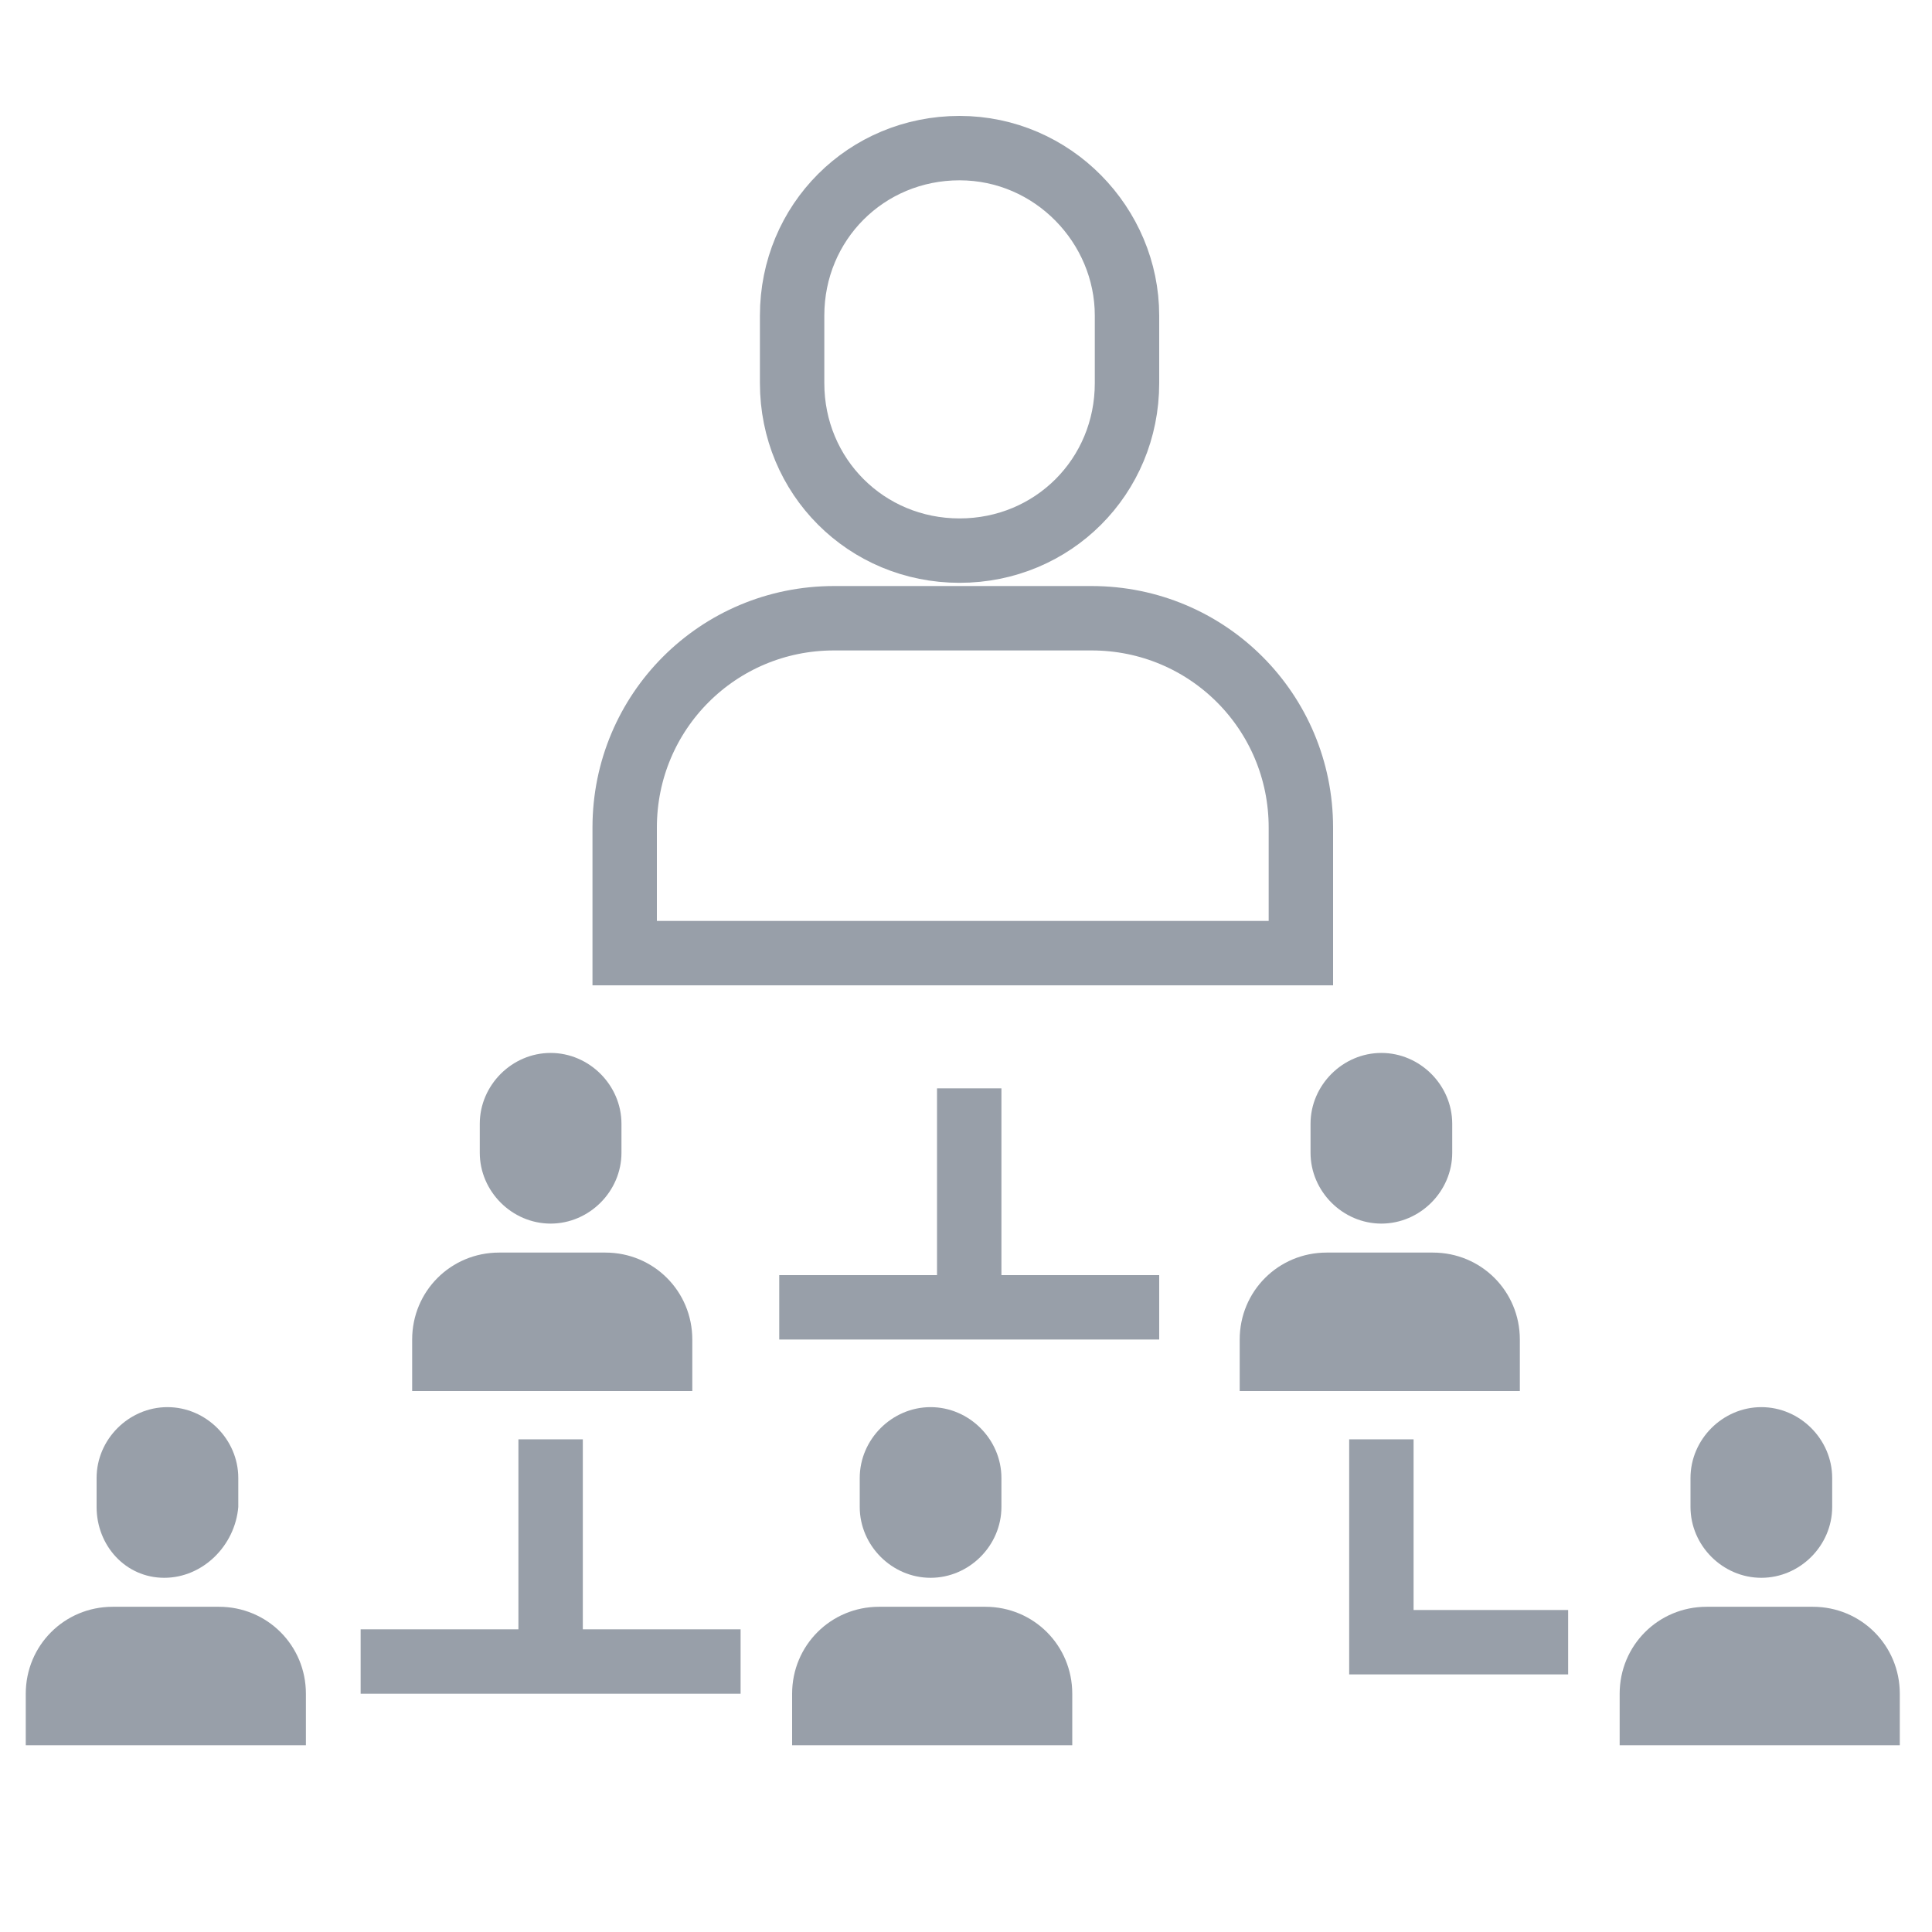 <?xml version="1.0" encoding="utf-8"?>
<!-- Generator: Adobe Illustrator 23.0.3, SVG Export Plug-In . SVG Version: 6.00 Build 0)  -->
<svg version="1.1" id="Capa_1" xmlns="http://www.w3.org/2000/svg" xmlns:xlink="http://www.w3.org/1999/xlink" x="0px" y="0px"
	 viewBox="0 0 60 60" style="enable-background:new 0 0 60 60;" xml:space="preserve">
<style type="text/css">
	.st0{fill:none;stroke:#989FA9;stroke-width:2;stroke-miterlimit:10;}
	.st1{fill:#989FA9;}
</style>
<g>
	<g>
		<g>
			<path class="st0" d="M19.4,29.6v-3.9c0-3.6,2.9-6.5,6.5-6.5h8c3.6,0,6.5,2.9,6.5,6.5v3.9H19.4z"/>
			<path class="st0" d="M29.8,17.1L29.8,17.1c-2.9,0-5.2-2.3-5.2-5.2V9.8c0-2.9,2.3-5.2,5.2-5.2h0C32.7,4.6,35,7,35,9.8v2.1
				C35,14.8,32.7,17.1,29.8,17.1z"/>
		</g>
	</g>
	<g>
		<g>
			<g>
				<path class="st1" d="M38.5,43.2v-1.6c0-1.5,1.2-2.7,2.7-2.7h3.3c1.5,0,2.7,1.2,2.7,2.7v1.6H38.5z"/>
				<path class="st1" d="M42.9,38L42.9,38c-1.2,0-2.2-1-2.2-2.2v-0.9c0-1.2,1-2.2,2.2-2.2h0c1.2,0,2.2,1,2.2,2.2v0.9
					C45.1,37,44.1,38,42.9,38z"/>
			</g>
		</g>
		<g>
			<g>
				<path class="st1" d="M12.8,43.2v-1.6c0-1.5,1.2-2.7,2.7-2.7h3.3c1.5,0,2.7,1.2,2.7,2.7v1.6H12.8z"/>
				<path class="st1" d="M17.1,38L17.1,38c-1.2,0-2.2-1-2.2-2.2v-0.9c0-1.2,1-2.2,2.2-2.2h0c1.2,0,2.2,1,2.2,2.2v0.9
					C19.3,37,18.3,38,17.1,38z"/>
			</g>
		</g>
		<g>
			<line class="st0" x1="30.1" y1="33.8" x2="30.1" y2="40.4"/>
			<line class="st0" x1="36" y1="40.6" x2="24.2" y2="40.6"/>
		</g>
	</g>
	<g>
		<g>
			<g>
				<path class="st1" d="M24.6,54.2v-1.6c0-1.5,1.2-2.7,2.7-2.7h3.3c1.5,0,2.7,1.2,2.7,2.7v1.6H24.6z"/>
				<path class="st1" d="M28.9,49L28.9,49c-1.2,0-2.2-1-2.2-2.2v-0.9c0-1.2,1-2.2,2.2-2.2h0c1.2,0,2.2,1,2.2,2.2v0.9
					C31.1,48,30.1,49,28.9,49z"/>
			</g>
		</g>
		<g>
			<g>
				<path class="st1" d="M0.8,54.2v-1.6c0-1.5,1.2-2.7,2.7-2.7h3.3c1.5,0,2.7,1.2,2.7,2.7v1.6H0.8z"/>
				<path class="st1" d="M5.1,49L5.1,49C3.9,49,3,48,3,46.8v-0.9c0-1.2,1-2.2,2.2-2.2h0c1.2,0,2.2,1,2.2,2.2v0.9
					C7.3,48,6.3,49,5.1,49z"/>
			</g>
		</g>
		<g>
			<line class="st0" x1="17.1" y1="44.7" x2="17.1" y2="51.4"/>
			<line class="st0" x1="23" y1="51.6" x2="11.2" y2="51.6"/>
		</g>
	</g>
	<g>
		<g>
			<g>
				<path class="st1" d="M50.3,54.2v-1.6c0-1.5,1.2-2.7,2.7-2.7h3.3c1.5,0,2.7,1.2,2.7,2.7v1.6H50.3z"/>
				<path class="st1" d="M54.7,49L54.7,49c-1.2,0-2.2-1-2.2-2.2v-0.9c0-1.2,1-2.2,2.2-2.2h0c1.2,0,2.2,1,2.2,2.2v0.9
					C56.9,48,55.9,49,54.7,49z"/>
			</g>
		</g>
		<g>
			<polyline class="st0" points="42.9,44.7 42.9,51 48.7,51 			"/>
		</g>
	</g>
</g>
</svg>

